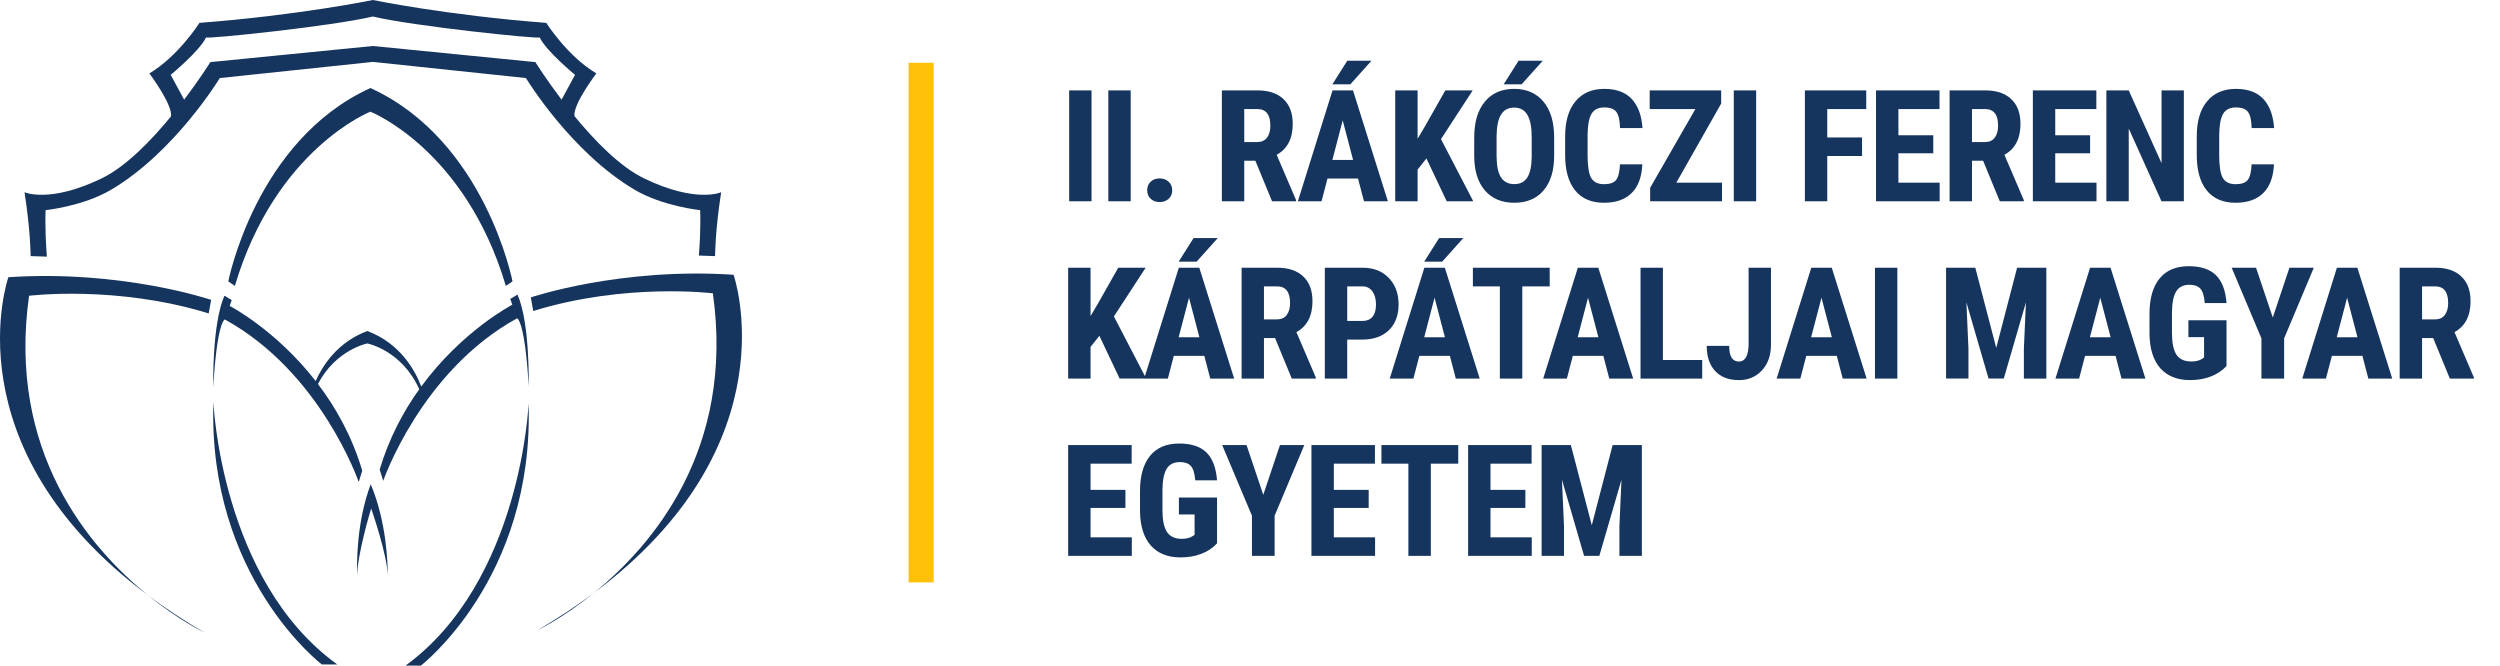 <?xml version="1.0" encoding="UTF-8" standalone="no"?>
<svg
   id="Layer_1"
   data-name="Layer 1"
   viewBox="0 0 299.311 79.69"
   version="1.1"
   sodipodi:docname="kmf-logo-text-hu.svg"
   inkscape:version="1.4.2 (f4327f4, 2025-05-13)"
   width="299.311"
   height="79.69"
   inkscape:export-filename="logo-simple-text-hu.png"
   inkscape:export-xdpi="96"
   inkscape:export-ydpi="96"
   xmlns:inkscape="http://www.inkscape.org/namespaces/inkscape"
   xmlns:sodipodi="http://sodipodi.sourceforge.net/DTD/sodipodi-0.dtd"
   xmlns="http://www.w3.org/2000/svg"
   xmlns:svg="http://www.w3.org/2000/svg">
  <sodipodi:namedview
     id="namedview57"
     pagecolor="#ffffff"
     bordercolor="#000000"
     borderopacity="0.25"
     inkscape:showpageshadow="2"
     inkscape:pageopacity="0.0"
     inkscape:pagecheckerboard="0"
     inkscape:deskcolor="#d1d1d1"
     inkscape:zoom="4.5261324"
     inkscape:cx="176.75135"
     inkscape:cy="25.076597"
     inkscape:window-width="2560"
     inkscape:window-height="1369"
     inkscape:window-x="-8"
     inkscape:window-y="-8"
     inkscape:window-maximized="1"
     inkscape:current-layer="Layer_1"
     showguides="true">
    <sodipodi:guide
       position="135.657,69.085"
       orientation="0,-1"
       id="guide4"
       inkscape:locked="false" />
    <sodipodi:guide
       position="122.621,13.187"
       orientation="0,-1"
       id="guide5"
       inkscape:locked="false" />
  </sodipodi:namedview>
  <defs
     id="defs1">
    <style
       id="style1">.cls-1{fill:#16355e;}</style>
  </defs>
  <rect
     style="display:inline;fill:#ffc107;fill-opacity:1;stroke-width:1.047"
     id="rect64-6"
     width="3"
     height="62.209"
     x="108.78"
     y="7.516" />
  <g
     id="g2"
     transform="matrix(0.481,0,0,0.481,-0.266,-0.106)"
     style="display:inline">
    <path
       class="cls-2"
       d="m 93.36,11.67 40.45,4.01 c 0,0 2.57,4.13 6.52,9.35 l 3.35,-6.18 c 0,0 -7.16,-5.87 -8.8,-9.32 C 134.84,10 103.46,6.75 93.36,4.33 83.26,6.75 51.88,10 51.84,9.53 c -1.64,3.45 -8.8,9.32 -8.8,9.32 l 3.35,6.18 c 3.95,-5.22 6.52,-9.35 6.52,-9.35 z"
       id="path1-6"
       style="fill:none" />
    <path
       class="cls-1"
       d="M 12.22,64.1 C 11.66,56.74 11.9,52.53 11.9,52.53 c 0,0 9.29,-0.95 16.27,-5.06 C 44.1,38.09 55.26,19.65 55.26,19.65 l 38.1,-4.02 38.1,4.02 c 0,0 11.16,18.44 27.09,27.82 6.98,4.11 16.27,5.06 16.27,5.06 0,0 0.25,3.94 -0.31,11.3 0,0 3.7,0.15 4.03,0.14 0,0 0,-6.17 1.52,-15.9 0,0 -6.21,2.82 -19.16,-3.43 -6.05,-2.92 -12.35,-9.42 -17.36,-15.52 -0.41,-2.92 5.45,-10.63 5.45,-10.63 C 141.78,14.22 136.52,5.91 136.52,5.91 111.77,4.02 93.36,0.22 93.36,0.22 c 0,0 -18.41,3.8 -43.16,5.69 0,0 -5.26,8.31 -12.47,12.58 0,0 5.92,7.88 5.36,10.73 C 38.1,35.3 31.83,41.74 25.82,44.64 12.86,50.89 6.66,48.07 6.66,48.07 c 1.51,9.74 1.52,15.9 1.52,15.9 0.34,0 4.04,0.13 4.04,0.13 z M 43.04,18.85 c 0,0 7.16,-5.87 8.8,-9.32 0.04,0.47 31.42,-2.78 41.52,-5.2 10.1,2.42 41.48,5.67 41.52,5.2 1.64,3.45 8.8,9.32 8.8,9.32 l -3.35,6.18 c -3.95,-5.22 -6.52,-9.35 -6.52,-9.35 L 93.36,11.67 52.91,15.68 c 0,0 -2.57,4.13 -6.52,9.35 z"
       id="path2-2"
       style="fill:#16355e" />
    <path
       class="cls-1"
       d="m 53.67,100.23 c -1.45,43.7 26.98,65.38 26.98,65.38 h 3.85 c -29.07,-21 -30.83,-65.38 -30.83,-65.38 z"
       id="path3-9"
       style="fill:#16355e" />
    <path
       class="cls-1"
       d="m 89.52,144.7 c 0,0 -0.03,-0.37 -0.05,-1.04 0,0.38 0.02,0.72 0.05,1.04 z"
       id="path4-3"
       style="fill:#16355e" />
    <path
       class="cls-1"
       d="m 92.81,120.8 c -3.53,9.41 -3.47,19.64 -3.35,22.86 -0.01,-5.24 3.15,-15.81 3.48,-16.88 0.39,1.13 3.94,11.48 4.13,16.69 0,-3.23 -0.34,-13.45 -4.23,-22.69"
       id="path5-4"
       style="fill:#16355e" />
    <path
       class="cls-1"
       d="m 97.06,144.52 c 0.02,-0.32 0.03,-0.66 0.01,-1.04 0,0.66 -0.01,1.04 -0.01,1.04 z"
       id="path6-0"
       style="fill:#16355e" />
    <path
       class="cls-1"
       d="m 129.37,73.54 -1.81,1.09 0.51,1.44 c 0,0 -12.45,6.44 -22.67,20.36 -1.32,-3.53 -4.95,-10.66 -13.42,-13.82 v 0 C 84.51,85.4 80.8,91.29 79.13,95.06 69.18,82.28 57.72,76.36 57.72,76.36 l 0.51,-1.44 -1.81,-1.09 c -3.15,7.06 -2.79,22.81 -2.79,22.81 0.96,-16.56 2.89,-16.9 2.89,-16.9 23.93,13.14 33.32,40.46 33.32,40.46 l 0.88,-2.82 C 88.16,108.76 84.1,101.6 79.69,95.8 84.18,87.22 91.98,85.71 91.98,85.71 c 0,0 8.58,1.66 12.93,11.39 -3.94,5.51 -7.51,12.14 -9.85,19.99 l 0.88,2.82 c 0,0 9.39,-27.31 33.32,-40.46 0,0 1.93,0.34 2.89,16.9 0,0 0.36,-15.75 -2.79,-22.81 z"
       id="path7-0"
       style="fill:#16355e" />
    <path
       class="cls-1"
       d="m 101.29,166.04 h 3.85 c 0,0 28.42,-21.68 26.98,-65.38 0,0 -1.77,44.38 -30.83,65.38 z"
       id="path8-5"
       style="fill:#16355e" />
    <path
       class="cls-1"
       d="m 57.36,70.26 1.66,1.12 C 69.14,37.3 92.74,28.02 92.74,28.02 c 0,0 23.6,9.28 33.72,43.36 l 1.66,-1.12 c 0,0 -6.79,-35.1 -35.37,-48.13 C 64.17,35.16 57.38,70.26 57.38,70.26 Z"
       id="path9-2"
       style="fill:#16355e" />
    <path
       class="cls-1"
       d="m 37.46,148.45 c 7.74,6.25 13.9,9.18 13.9,9.18 -5.12,-3 -9.73,-6.07 -13.9,-9.18 z"
       id="path10-2"
       style="fill:#16355e" />
    <path
       class="cls-1"
       d="m 2.64,69.21 c 0,0 -14.88,42.2 34.82,79.24 C 22.74,136.56 2.32,112.61 7.79,73.84 c 0,0 21.74,-2.7 44.71,4.4 l 0.61,-3.38 c 0,0 -22.12,-7.52 -50.48,-5.64 z"
       id="path11-4"
       style="fill:#16355e" />
    <path
       class="cls-1"
       d="m 148.33,147.85 c -4.16,3.1 -8.78,6.17 -13.9,9.18 0,0 6.16,-2.92 13.9,-9.18 z"
       id="path12-9"
       style="fill:#16355e" />
    <path
       class="cls-1"
       d="m 183.15,68.61 c -28.36,-1.88 -50.48,5.64 -50.48,5.64 l 0.61,3.38 c 22.97,-7.1 44.71,-4.4 44.71,-4.4 5.47,38.78 -14.95,62.72 -29.67,74.61 49.7,-37.04 34.82,-79.24 34.82,-79.24 z"
       id="path13-5"
       style="fill:#16355e" />
  </g>
  <g
     id="text1"
     style="font-size:18.667px;line-height:1.1;letter-spacing:-0.36px;word-spacing:0px;fill:#16355e"
     aria-label="II. RÁKÓCZI FERENC&#10;KÁRPÁTALJAI MAGYAR&#10;EGYETEM">
    <path
       style="font-weight:bold;font-family:'Roboto Condensed';-inkscape-font-specification:'Roboto Condensed,  Bold'"
       d="m 130.684,24.094 h -2.68 V 10.823 h 2.68 z m 4.689,0 h -2.68 V 10.823 h 2.68 z m 1.973,-1.313 q 0,-0.62 0.41,-1.021 0.419,-0.401 1.085,-0.401 0.647,0 1.076,0.401 0.428,0.392 0.428,1.021 0,0.638 -0.438,1.03 -0.428,0.383 -1.066,0.383 -0.647,0 -1.076,-0.392 -0.419,-0.392 -0.419,-1.021 z m 12.952,-3.536 h -1.331 v 4.849 h -2.68 V 10.823 h 4.275 q 2.014,0 3.108,1.048 1.103,1.039 1.103,2.962 0,2.643 -1.923,3.701 l 2.324,5.432 v 0.128 h -2.88 z m -1.331,-2.233 h 1.522 q 0.802,0 1.203,-0.529 0.401,-0.538 0.401,-1.431 0,-1.996 -1.559,-1.996 h -1.568 z m 13.622,4.366 h -3.655 l -0.711,2.716 h -2.835 l 4.147,-13.271 h 2.452 l 4.174,13.271 h -2.862 z m -3.072,-2.233 h 2.479 l -1.24,-4.73 z M 161.304,7.268 h 2.898 l -2.534,2.826 h -2.151 z m 9.475,11.703 -1.057,1.331 v 3.792 h -2.68 V 10.823 h 2.68 v 5.788 l 0.848,-1.431 2.47,-4.357 h 3.281 l -3.801,5.833 3.865,7.438 h -3.181 z m 15.29,-0.319 q 0,2.671 -1.267,4.147 -1.258,1.477 -3.5,1.477 -2.233,0 -3.509,-1.458 -1.276,-1.467 -1.294,-4.102 v -2.27 q 0,-2.734 1.267,-4.266 1.267,-1.54 3.518,-1.54 2.215,0 3.491,1.513 1.276,1.504 1.294,4.229 z m -2.689,-2.224 q 0,-1.796 -0.51,-2.671 -0.51,-0.875 -1.586,-0.875 -1.066,0 -1.577,0.848 -0.51,0.839 -0.529,2.561 v 2.361 q 0,1.741 0.52,2.57 0.52,0.82 1.604,0.82 1.048,0 1.559,-0.802 0.51,-0.811 0.52,-2.507 z M 181.812,7.268 h 2.898 l -2.534,2.826 h -2.151 z m 14.816,12.405 q -0.1,2.27 -1.276,3.436 -1.176,1.167 -3.318,1.167 -2.251,0 -3.454,-1.477 -1.194,-1.486 -1.194,-4.229 v -2.233 q 0,-2.734 1.24,-4.211 1.24,-1.486 3.445,-1.486 2.169,0 3.29,1.212 1.13,1.212 1.285,3.482 h -2.689 q -0.036,-1.404 -0.438,-1.932 -0.392,-0.538 -1.449,-0.538 -1.076,0 -1.522,0.757 -0.447,0.747 -0.474,2.47 v 2.507 q 0,1.978 0.438,2.716 0.447,0.738 1.522,0.738 1.057,0 1.458,-0.51 0.401,-0.52 0.456,-1.868 z m 4.07,2.197 h 5.469 v 2.224 h -8.604 v -1.613 l 5.414,-9.424 h -5.469 v -2.233 h 8.559 v 1.577 z m 9.557,2.224 H 207.575 V 10.823 h 2.68 z m 12.678,-5.414 h -4.165 v 5.414 h -2.68 V 10.823 h 7.346 v 2.233 h -4.667 v 3.4 h 4.165 z m 8.527,-0.328 h -4.174 v 3.518 h 4.94 v 2.224 h -7.62 V 10.823 h 7.602 v 2.233 h -4.922 v 3.135 h 4.174 z m 5.966,0.893 h -1.331 v 4.849 H 233.415 V 10.823 h 4.275 q 2.014,0 3.108,1.048 1.103,1.039 1.103,2.962 0,2.643 -1.923,3.701 l 2.324,5.432 v 0.128 h -2.88 z m -1.331,-2.233 h 1.522 q 0.802,0 1.203,-0.529 0.401,-0.538 0.401,-1.431 0,-1.996 -1.559,-1.996 h -1.568 z m 14.141,1.34 h -4.174 v 3.518 h 4.94 v 2.224 h -7.62 V 10.823 h 7.602 v 2.233 h -4.922 v 3.135 h 4.174 z m 11.225,5.742 h -2.68 l -3.919,-8.704 v 8.704 h -2.68 V 10.823 h 2.68 l 3.928,8.714 v -8.714 h 2.671 z m 10.787,-4.421 q -0.1,2.27 -1.276,3.436 -1.176,1.167 -3.318,1.167 -2.251,0 -3.454,-1.477 -1.194,-1.486 -1.194,-4.229 v -2.233 q 0,-2.734 1.24,-4.211 1.24,-1.486 3.445,-1.486 2.169,0 3.29,1.212 1.13,1.212 1.285,3.482 h -2.689 q -0.036,-1.404 -0.438,-1.932 -0.392,-0.538 -1.449,-0.538 -1.076,0 -1.522,0.757 -0.447,0.747 -0.474,2.47 v 2.507 q 0,1.978 0.438,2.716 0.447,0.738 1.522,0.738 1.057,0 1.458,-0.51 0.401,-0.52 0.456,-1.868 z"
       id="path1" />
    <path
       style="font-weight:bold;font-family:'Roboto Condensed';-inkscape-font-specification:'Roboto Condensed,  Bold'"
       d="m 131.622,40.202 -1.057,1.331 v 3.792 h -2.68 V 32.053 h 2.68 v 5.788 l 0.848,-1.431 2.47,-4.357 h 3.281 l -3.801,5.833 3.865,7.438 h -3.181 z m 12.565,2.406 h -3.655 l -0.711,2.716 h -2.835 l 4.147,-13.271 h 2.452 l 4.174,13.271 h -2.862 z m -3.072,-2.233 h 2.479 l -1.24,-4.73 z m 1.786,-11.876 h 2.898 l -2.534,2.826 h -2.151 z m 9.757,11.977 h -1.331 v 4.849 H 148.649 V 32.053 h 4.275 q 2.014,0 3.108,1.048 1.103,1.039 1.103,2.962 0,2.643 -1.923,3.701 l 2.324,5.432 v 0.128 h -2.88 z m -1.331,-2.233 h 1.522 q 0.802,0 1.203,-0.529 0.401,-0.538 0.401,-1.431 0,-1.996 -1.559,-1.996 h -1.568 z m 9.967,2.415 v 4.667 h -2.68 V 32.053 h 4.521 q 1.969,0 3.135,1.221 1.176,1.221 1.176,3.172 0,1.951 -1.158,3.081 -1.158,1.13 -3.208,1.13 z m 0,-2.233 h 1.841 q 0.766,0 1.185,-0.501 0.419,-0.501 0.419,-1.458 0,-0.993 -0.428,-1.577 -0.428,-0.592 -1.148,-0.602 h -1.868 z m 12.291,4.184 h -3.655 l -0.711,2.716 h -2.835 l 4.147,-13.271 h 2.452 l 4.174,13.271 h -2.862 z m -3.072,-2.233 h 2.479 l -1.24,-4.73 z m 1.786,-11.876 h 2.898 l -2.534,2.826 h -2.151 z m 13.239,5.788 h -3.281 v 11.038 h -2.689 V 34.286 h -3.227 v -2.233 h 9.197 z m 6.421,8.322 h -3.655 l -0.711,2.716 h -2.835 l 4.147,-13.271 h 2.452 l 4.174,13.271 h -2.862 z m -3.072,-2.233 h 2.479 l -1.24,-4.73 z m 10.204,2.725 h 4.703 v 2.224 h -7.383 V 32.053 h 2.68 z m 10.259,-11.047 h 2.68 v 9.188 q 0,1.932 -1.076,3.099 -1.076,1.167 -2.771,1.167 -1.823,0 -2.835,-1.085 -1.012,-1.085 -1.012,-3.017 h 2.689 q 0,1.878 1.158,1.878 1.167,0 1.167,-2.169 z m 10.559,10.555 h -3.655 l -0.711,2.716 h -2.835 l 4.147,-13.271 h 2.452 l 4.174,13.271 h -2.862 z m -3.072,-2.233 h 2.479 l -1.24,-4.73 z m 10.322,4.949 h -2.68 V 32.053 h 2.68 z m 9.333,-13.271 2.507,9.598 2.497,-9.598 h 3.5 v 13.271 h -2.689 V 41.733 l 0.246,-5.533 -2.652,9.124 h -1.823 l -2.652,-9.124 0.246,5.533 v 3.591 h -2.68 V 32.053 Z m 16.794,10.555 h -3.655 l -0.711,2.716 h -2.835 l 4.147,-13.271 h 2.452 l 4.174,13.271 h -2.862 z m -3.072,-2.233 h 2.479 l -1.24,-4.73 z m 16.356,3.445 q -0.775,0.839 -1.905,1.267 -1.121,0.419 -2.461,0.419 -2.288,0 -3.555,-1.413 -1.267,-1.422 -1.303,-4.129 v -2.388 q 0,-2.743 1.194,-4.22 1.203,-1.486 3.5,-1.486 2.16,0 3.254,1.066 1.103,1.066 1.276,3.345 h -2.607 q -0.109,-1.267 -0.529,-1.723 -0.419,-0.465 -1.312,-0.465 -1.085,0 -1.577,0.793 -0.492,0.793 -0.51,2.525 v 2.406 q 0,1.814 0.538,2.643 0.547,0.82 1.786,0.82 0.793,0 1.285,-0.319 l 0.237,-0.164 V 40.366 h -1.878 v -2.023 h 4.566 z m 5.537,-5.806 1.996,-5.961 h 2.917 l -3.555,8.458 v 4.813 h -2.716 v -4.813 l -3.564,-8.458 h 2.917 z m 10.732,4.594 h -3.655 l -0.711,2.716 h -2.835 l 4.147,-13.271 h 2.452 l 4.174,13.271 h -2.862 z m -3.072,-2.233 h 2.479 l -1.24,-4.73 z m 11.544,0.1 h -1.331 v 4.849 h -2.68 V 32.053 h 4.275 q 2.014,0 3.108,1.048 1.103,1.039 1.103,2.962 0,2.643 -1.923,3.701 l 2.324,5.432 v 0.128 h -2.88 z m -1.331,-2.233 h 1.522 q 0.802,0 1.203,-0.529 0.401,-0.538 0.401,-1.431 0,-1.996 -1.559,-1.996 h -1.568 z"
       id="path2" />
    <path
       style="font-weight:bold;font-family:'Roboto Condensed';-inkscape-font-specification:'Roboto Condensed,  Bold'"
       d="m 134.74,60.812 h -4.174 v 3.518 h 4.94 v 2.224 h -7.62 V 53.283 h 7.602 v 2.233 h -4.922 v 3.135 h 4.174 z m 10.969,4.238 q -0.775,0.839 -1.905,1.267 -1.121,0.419 -2.461,0.419 -2.288,0 -3.555,-1.413 -1.267,-1.422 -1.303,-4.129 v -2.388 q 0,-2.743 1.194,-4.22 1.203,-1.486 3.5,-1.486 2.16,0 3.254,1.066 1.103,1.066 1.276,3.345 h -2.607 q -0.109,-1.267 -0.529,-1.723 -0.419,-0.465 -1.312,-0.465 -1.085,0 -1.577,0.793 -0.492,0.793 -0.51,2.525 v 2.406 q 0,1.814 0.538,2.643 0.547,0.82 1.786,0.82 0.793,0 1.285,-0.319 l 0.237,-0.164 v -2.434 h -1.878 v -2.023 h 4.566 z m 5.537,-5.806 1.996,-5.961 h 2.917 l -3.555,8.458 v 4.813 h -2.716 v -4.813 l -3.564,-8.458 h 2.917 z m 12.619,1.568 h -4.174 v 3.518 h 4.94 v 2.224 h -7.62 V 53.283 h 7.602 v 2.233 h -4.922 v 3.135 h 4.174 z m 10.723,-5.296 h -3.281 v 11.038 h -2.689 v -11.038 h -3.227 V 53.283 h 9.197 z m 8.035,5.296 h -4.174 v 3.518 h 4.94 v 2.224 h -7.62 V 53.283 h 7.602 v 2.233 h -4.922 v 3.135 h 4.174 z m 5.446,-7.529 2.507,9.598 2.497,-9.598 h 3.5 v 13.271 h -2.689 v -3.591 l 0.246,-5.533 -2.652,9.124 h -1.823 l -2.652,-9.124 0.246,5.533 v 3.591 h -2.68 V 53.283 Z"
       id="path3" />
  </g>
</svg>
